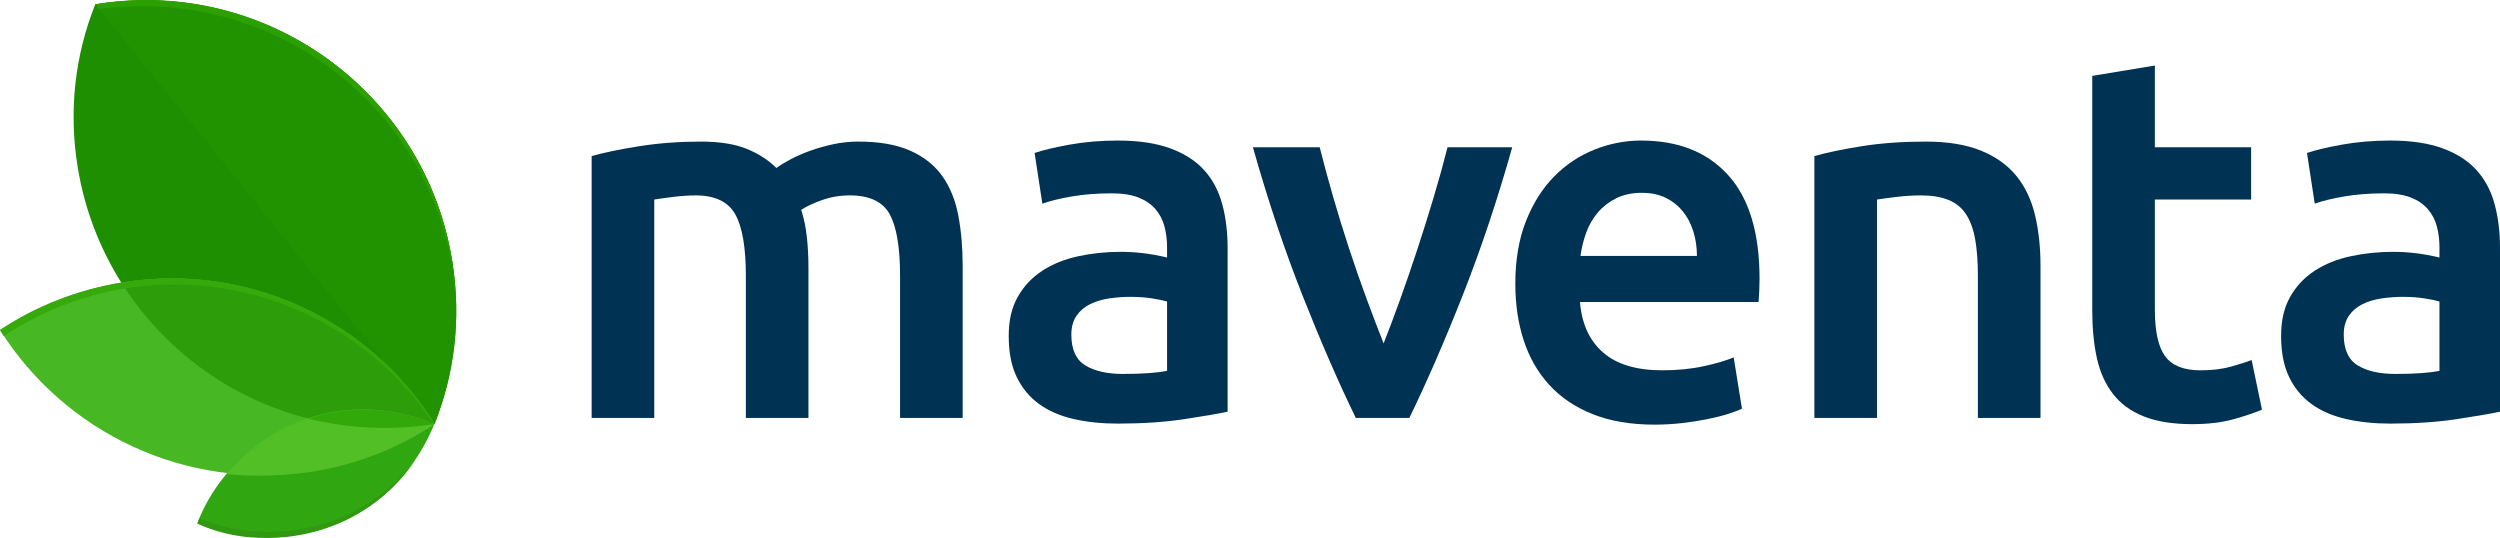 <?xml version="1.0" encoding="UTF-8"?>
<svg id="Layer_2" data-name="Layer 2" xmlns="http://www.w3.org/2000/svg" viewBox="0 0 1936.65 416.72">
  <defs>
    <style>
      .cls-1 {
        fill: #33a80a;
      }

      .cls-1, .cls-2, .cls-3, .cls-4, .cls-5, .cls-6, .cls-7, .cls-8, .cls-9, .cls-10, .cls-11 {
        stroke-width: 0px;
      }

      .cls-2 {
        fill: #1d8f00;
      }

      .cls-3 {
        fill: #2ca000;
      }

      .cls-4 {
        fill: #2d9e09;
      }

      .cls-5 {
        fill: #003253;
      }

      .cls-6 {
        fill: #53bf27;
      }

      .cls-7 {
        fill: #229300;
      }

      .cls-8 {
        fill: #47b823;
      }

      .cls-9 {
        fill: #30a611;
      }

      .cls-10 {
        fill: #36aa0b;
      }

      .cls-11 {
        fill: #319911;
      }
    </style>
  </defs>
  <g id="desz">
    <g>
      <g>
        <path class="cls-5" d="M577.79,213.5c0-21.91-2.74-37.74-8.22-47.5-5.48-9.75-15.7-14.63-30.67-14.63-5.35,0-11.22.4-17.64,1.2-6.41.8-11.22,1.47-14.43,2.01v169.16h-48.5V120.91c9.35-2.67,21.58-5.21,36.68-7.62,15.1-2.4,31.06-3.61,47.9-3.61,14.43,0,26.26,1.87,35.48,5.61,9.22,3.75,16.9,8.69,23.05,14.83,2.94-2.14,6.68-4.41,11.22-6.82,4.54-2.4,9.62-4.61,15.23-6.61,5.61-2.01,11.55-3.67,17.84-5.01,6.27-1.34,12.62-2.01,19.04-2.01,16.3,0,29.73,2.34,40.28,7.02,10.56,4.68,18.84,11.22,24.85,19.64,6.01,8.42,10.15,18.58,12.43,30.47,2.27,11.89,3.41,24.92,3.41,39.08v117.85h-48.5v-110.24c0-21.91-2.67-37.74-8.02-47.5-5.35-9.75-15.63-14.63-30.87-14.63-7.75,0-15.1,1.27-22.05,3.81-6.95,2.54-12.16,5.01-15.63,7.41,2.14,6.68,3.61,13.77,4.41,21.25.8,7.48,1.2,15.5,1.2,24.05v115.85h-48.5v-110.24Z"/>
        <path class="cls-5" d="M866,108.88c16.03,0,29.52,2.01,40.48,6.02,10.95,4.01,19.71,9.62,26.26,16.83,6.55,7.21,11.23,15.97,14.03,26.26,2.81,10.29,4.21,21.59,4.21,33.87v127.07c-7.49,1.6-18.78,3.54-33.87,5.81-15.1,2.26-32.13,3.41-51.11,3.41-12.56,0-24.05-1.2-34.47-3.61-10.42-2.4-19.31-6.27-26.66-11.62-7.35-5.34-13.1-12.28-17.24-20.84-4.15-8.55-6.21-19.1-6.21-31.67s2.33-22.17,7.01-30.46c4.67-8.28,11.02-15.03,19.04-20.24,8.02-5.21,17.3-8.95,27.86-11.22,10.56-2.27,21.58-3.41,33.07-3.41,5.34,0,10.95.34,16.84,1.01,5.88.67,12.16,1.8,18.84,3.4v-8.02c0-5.61-.67-10.95-2-16.04-1.34-5.07-3.68-9.55-7.01-13.43-3.34-3.87-7.76-6.87-13.23-9.02-5.48-2.13-12.37-3.21-20.65-3.21-11.22,0-21.51.8-30.87,2.41-9.36,1.6-16.97,3.47-22.85,5.61l-6.01-39.28c6.14-2.14,15.1-4.27,26.86-6.42,11.76-2.13,24.32-3.21,37.68-3.21ZM870.01,289.67c14.96,0,26.32-.8,34.07-2.41v-53.71c-2.67-.8-6.55-1.6-11.62-2.4-5.08-.8-10.69-1.2-16.84-1.2-5.35,0-10.76.41-16.23,1.2-5.48.8-10.42,2.28-14.83,4.41-4.41,2.15-7.95,5.15-10.62,9.02-2.68,3.88-4.01,8.76-4.01,14.63,0,11.5,3.61,19.45,10.82,23.85,7.22,4.41,16.97,6.62,29.26,6.62Z"/>
        <path class="cls-5" d="M1050.29,323.74c-13.41-27.52-27.17-59.12-41.26-94.8-14.09-35.68-26.9-73.96-38.44-114.84h51.73c2.95,11.76,6.37,24.39,10.26,37.88,3.89,13.5,8.05,27,12.48,40.49,4.43,13.49,8.99,26.59,13.68,39.28,4.7,12.69,9.06,24.12,13.09,34.27,4.02-10.15,8.31-21.58,12.88-34.27,4.56-12.69,9.06-25.79,13.48-39.28,4.42-13.49,8.65-26.99,12.68-40.49,4.02-13.49,7.51-26.12,10.47-37.88h50.12c-11.54,40.89-24.35,79.16-38.44,114.84-14.09,35.68-27.84,67.28-41.26,94.8h-41.47Z"/>
        <path class="cls-5" d="M1173.85,219.92c0-18.44,2.74-34.61,8.22-48.51,5.47-13.89,12.76-25.45,21.85-34.67,9.08-9.22,19.5-16.17,31.26-20.84,11.76-4.68,23.78-7.02,36.08-7.02,28.86,0,51.37,8.96,67.54,26.86,16.16,17.91,24.25,44.63,24.25,80.17,0,2.68-.07,5.68-.2,9.02-.14,3.35-.34,6.35-.6,9.02h-138.29c1.34,16.83,7.28,29.86,17.84,39.08,10.55,9.22,25.85,13.83,45.89,13.83,11.76,0,22.51-1.06,32.27-3.21,9.75-2.13,17.44-4.4,23.05-6.81l6.41,39.68c-2.67,1.34-6.35,2.74-11.02,4.21-4.68,1.47-10.02,2.8-16.03,4.01-6.01,1.2-12.5,2.21-19.44,3.01-6.96.8-14.03,1.2-21.25,1.2-18.44,0-34.47-2.74-48.1-8.21-13.63-5.47-24.85-13.09-33.67-22.85-8.82-9.75-15.37-21.24-19.64-34.48-4.28-13.23-6.41-27.72-6.41-43.49ZM1314.55,198.27c0-6.68-.94-13.03-2.81-19.04-1.87-6.01-4.61-11.22-8.22-15.63-3.61-4.41-8.02-7.88-13.23-10.42-5.21-2.54-11.43-3.81-18.64-3.81s-14.03,1.41-19.64,4.21c-5.61,2.81-10.36,6.49-14.23,11.02-3.88,4.55-6.89,9.76-9.02,15.64-2.14,5.88-3.61,11.89-4.41,18.03h90.19Z"/>
        <path class="cls-5" d="M1405.53,120.91c9.35-2.67,21.51-5.21,36.48-7.62,14.96-2.4,31.53-3.61,49.7-3.61,17.1,0,31.4,2.34,42.89,7.02,11.48,4.68,20.64,11.22,27.46,19.64,6.81,8.42,11.62,18.58,14.43,30.47,2.81,11.89,4.21,24.92,4.21,39.08v117.85h-48.51v-110.24c0-11.22-.74-20.77-2.2-28.66-1.47-7.88-3.88-14.3-7.22-19.24-3.34-4.94-7.88-8.55-13.63-10.83-5.75-2.26-12.76-3.4-21.04-3.4-6.15,0-12.56.4-19.24,1.2-6.68.8-11.62,1.47-14.83,2.01v169.16h-48.5V120.91Z"/>
        <path class="cls-5" d="M1620.79,58.78l48.5-8.02v63.34h74.56v40.49h-74.56v85.38c0,16.83,2.67,28.86,8.02,36.08,5.34,7.21,14.43,10.82,27.26,10.82,8.82,0,16.63-.93,23.45-2.8,6.82-1.87,12.23-3.61,16.23-5.21l8.02,38.48c-5.61,2.4-12.97,4.88-22.05,7.42-9.09,2.54-19.78,3.81-32.07,3.81-14.97,0-27.46-2.01-37.48-6.01-10.02-4.01-17.98-9.82-23.85-17.44-5.88-7.61-10.02-16.83-12.43-27.65-2.4-10.83-3.61-23.19-3.61-37.08V58.78Z"/>
        <path class="cls-5" d="M1851.67,108.88c16.03,0,29.52,2.01,40.48,6.02,10.95,4.01,19.71,9.62,26.26,16.83,6.55,7.21,11.23,15.97,14.03,26.26,2.81,10.29,4.21,21.59,4.21,33.87v127.07c-7.49,1.6-18.78,3.54-33.87,5.81-15.1,2.26-32.13,3.41-51.11,3.41-12.56,0-24.05-1.2-34.47-3.61-10.42-2.4-19.31-6.27-26.66-11.62-7.35-5.34-13.1-12.28-17.24-20.84-4.15-8.55-6.21-19.1-6.21-31.67s2.33-22.17,7.01-30.46c4.67-8.28,11.02-15.03,19.04-20.24,8.02-5.21,17.3-8.95,27.86-11.22,10.56-2.27,21.58-3.41,33.07-3.41,5.34,0,10.95.34,16.84,1.01,5.88.67,12.16,1.8,18.84,3.4v-8.02c0-5.61-.67-10.95-2-16.04-1.34-5.07-3.68-9.55-7.01-13.43-3.34-3.87-7.76-6.87-13.23-9.02-5.48-2.13-12.37-3.21-20.65-3.21-11.22,0-21.51.8-30.87,2.41-9.36,1.6-16.97,3.47-22.85,5.61l-6.01-39.28c6.14-2.14,15.1-4.27,26.86-6.42,11.76-2.13,24.32-3.21,37.68-3.21ZM1855.68,289.67c14.96,0,26.32-.8,34.07-2.41v-53.71c-2.67-.8-6.55-1.6-11.62-2.4-5.08-.8-10.69-1.2-16.84-1.2-5.35,0-10.76.41-16.23,1.2-5.48.8-10.42,2.28-14.83,4.41-4.41,2.15-7.95,5.15-10.62,9.02-2.68,3.88-4.01,8.76-4.01,14.63,0,11.5,3.61,19.45,10.82,23.85,7.22,4.41,16.97,6.62,29.26,6.62Z"/>
      </g>
      <g id="Maventa">
        <path class="cls-9" d="M152.93,405.24c14.68,6.63,30.78,10.42,47.82,10.89,57.29,2.37,111.74-28.41,135.88-88.06-59.66-24.62-119.79-7.58-158.14,35.51-11.36,12.78-19.89,26.51-25.57,41.66Z"/>
        <path class="cls-11" d="M201.7,411.87c-16.57-.47-32.2-4.26-47.35-10.42l-1.42,4.26c14.68,6.63,30.78,10.42,47.82,10.89,47.35,1.89,92.8-18.94,120.73-59.66-28.88,37.4-73.39,56.82-119.79,54.92Z"/>
        <path class="cls-2" d="M336.63,328.06c-131.62,21.78-255.2-67.71-276.5-198.86-7.1-44.03-1.89-87.12,13.73-125.94h.95c131.15-20.83,254.72,68.18,275.56,199.33,7.1,44.03,1.42,87.12-13.73,125.47Z"/>
        <path class="cls-7" d="M73.86,3.27h.95c131.15-20.83,254.72,68.18,275.56,199.33,7.1,44.03,1.89,87.12-13.73,125.94L73.86,3.27Z"/>
        <path class="cls-3" d="M350.36,207.33c1.89,12.31,2.84,24.62,2.84,36.93,0-13.73-.95-27.93-2.84-41.66C329.06,70.97,205.48-18.51,73.86,3.27c0,.47,2.37,3.31,2.84,3.79,130.68-17.99,252.36,70.55,273.66,200.28Z"/>
        <path class="cls-8" d="M336.63,328.06c-49.71-79.07-143.46-124.99-241.47-109.37C60.13,224.37,27.93,237.16,0,255.62c49.71,79.07,143.46,124.99,241.47,109.37,35.04-5.21,67.23-17.99,95.17-36.93Z"/>
        <path class="cls-4" d="M95.17,219.17h-.95c49.71,79.07,143.93,125.47,242.41,108.9-49.71-78.6-143.46-124.99-241.47-108.9Z"/>
        <path class="cls-6" d="M241.47,365.47c35.04-5.68,67.23-18.47,95.17-36.93-59.66-24.62-119.79-7.58-158.14,35.51-.95.95-1.89,2.37-2.84,3.31,21.31,1.89,43.56,1.42,65.81-1.89Z"/>
        <path class="cls-1" d="M336.63,328.54c-34.09-14.2-68.18-14.2-98.01-4.26,30.78,7.58,63.92,9.47,98.01,4.26Z"/>
        <path class="cls-10" d="M336.16,328.54s.47,0,.47-.47c-49.71-79.07-143.46-124.99-241.47-109.37-35.04,5.68-67.23,18.47-95.17,36.93.95,1.42,1.89,2.84,2.84,4.73,111.74-73.86,259.46-42.14,333.32,68.18Z"/>
      </g>
    </g>
  </g>
</svg>